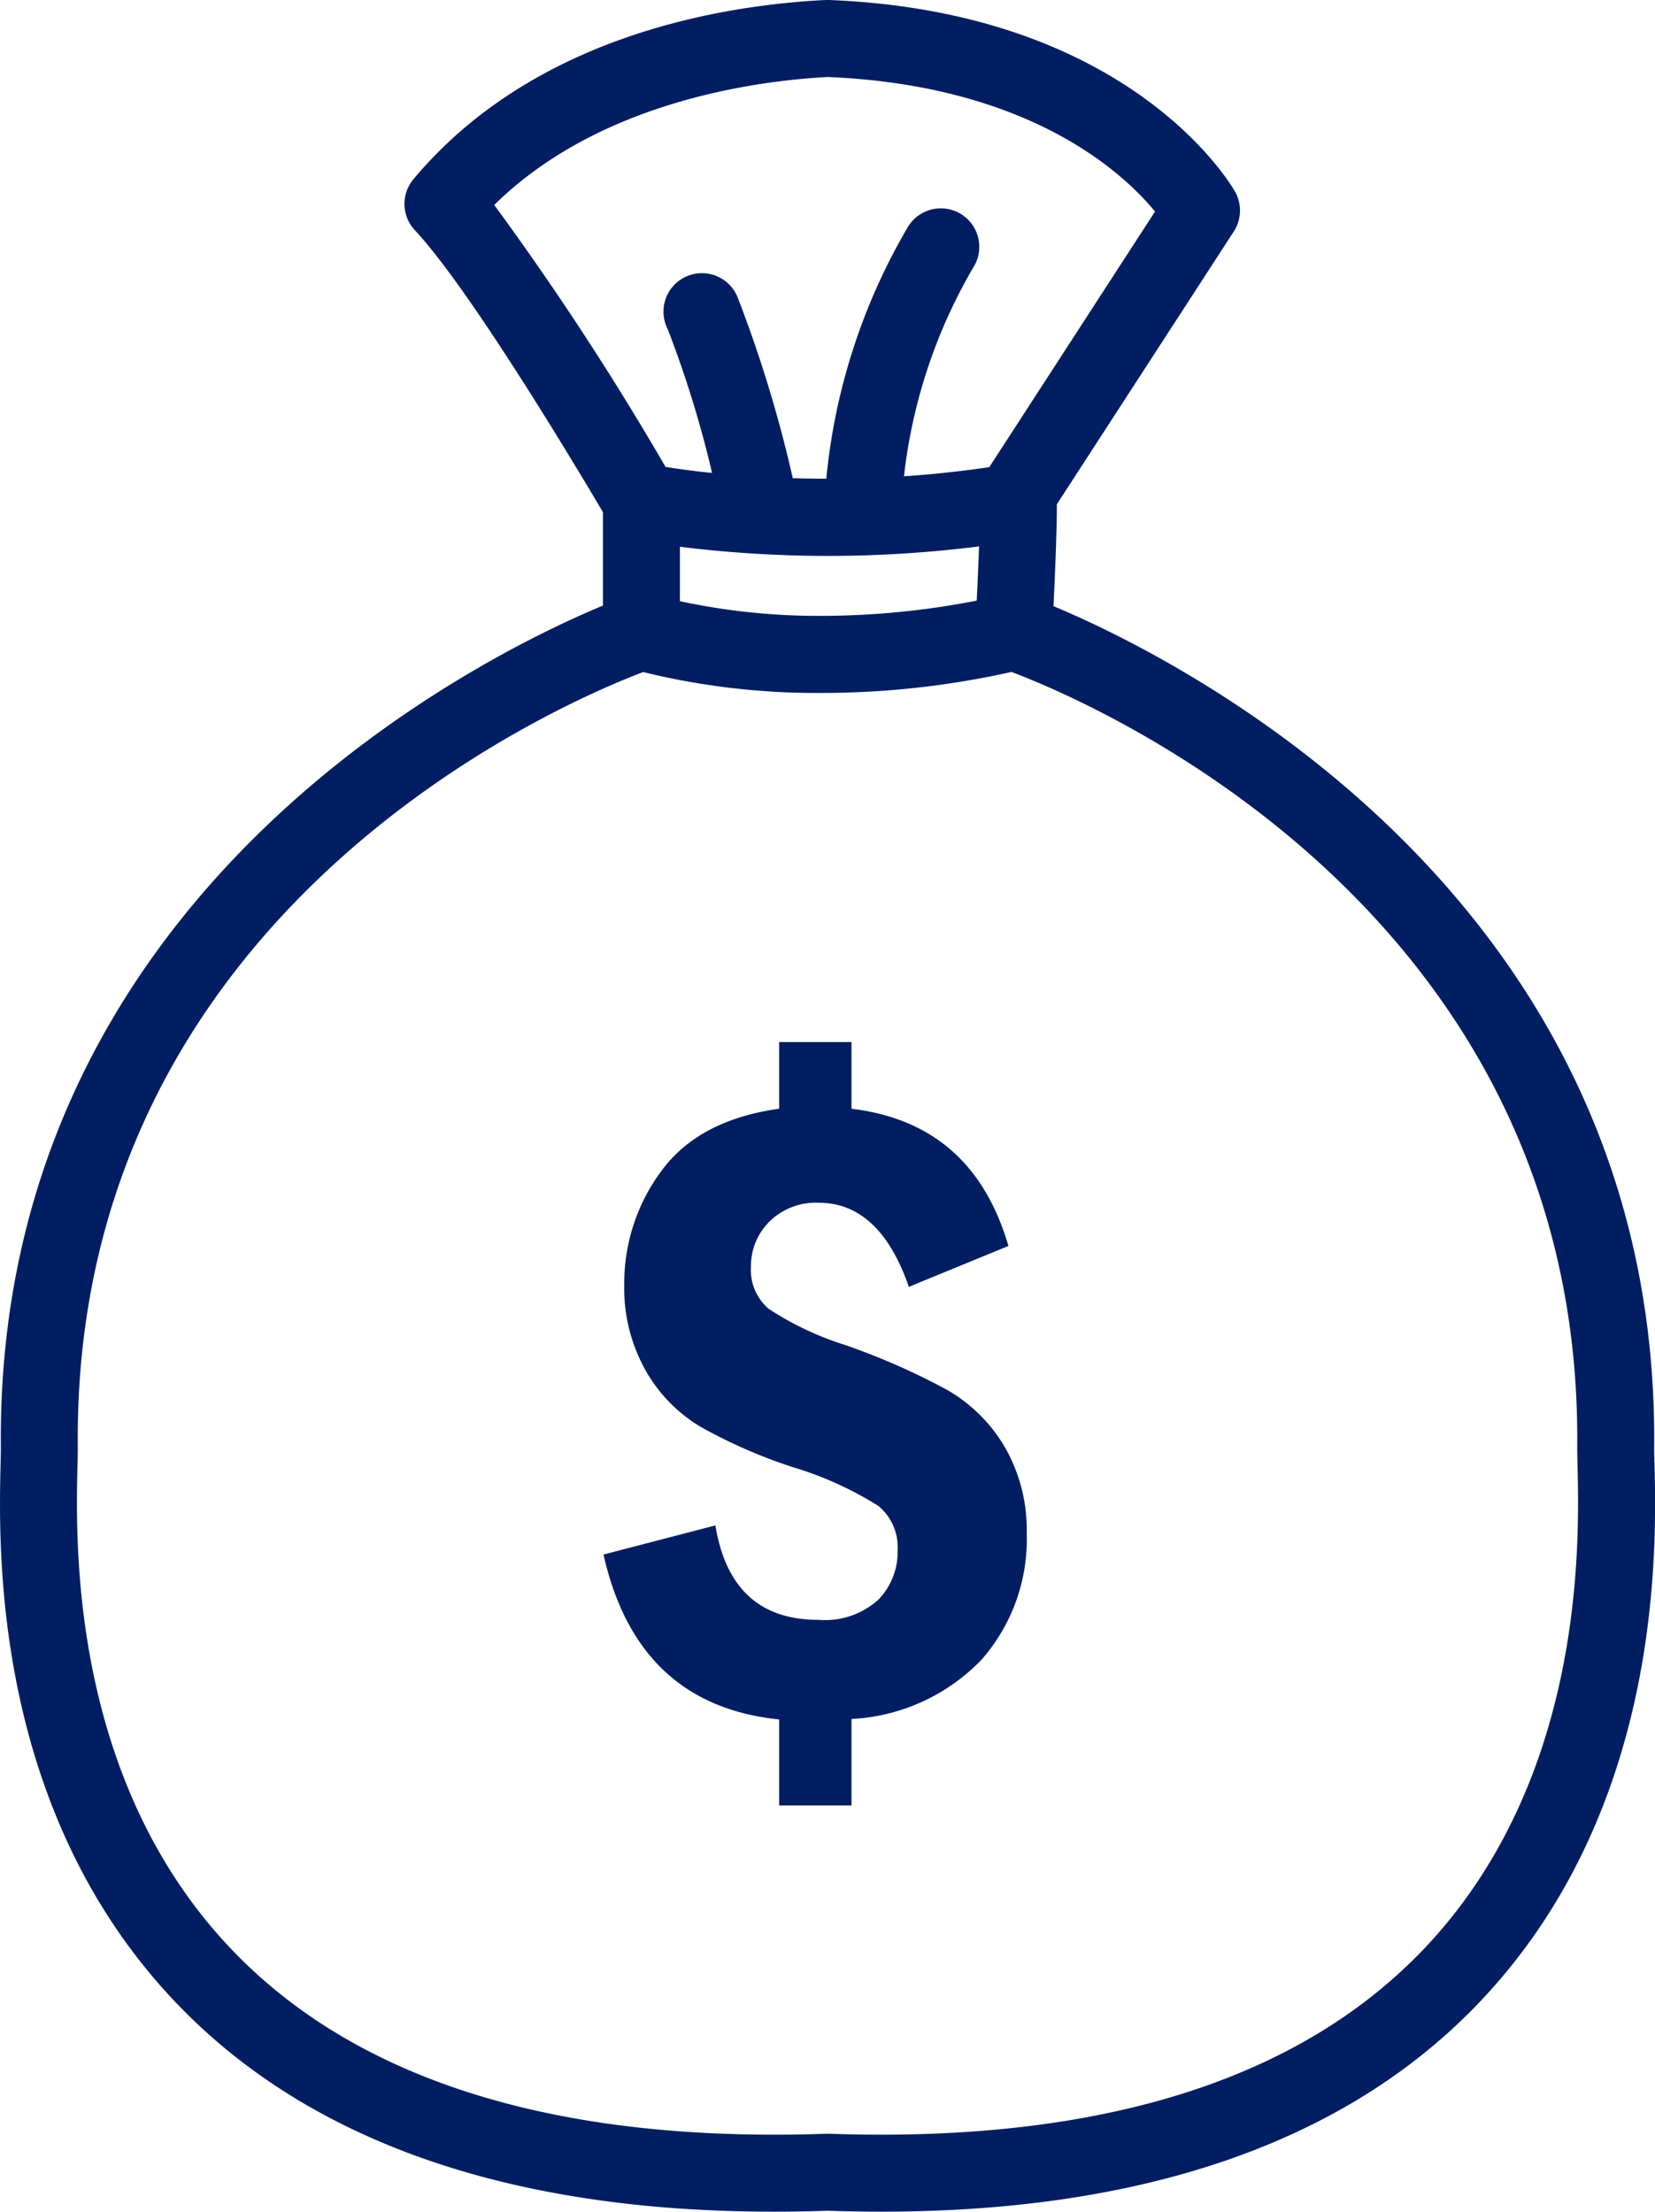 <?xml version="1.0" encoding="UTF-8"?>
<svg xmlns="http://www.w3.org/2000/svg" xmlns:xlink="http://www.w3.org/1999/xlink" id="Inquilina_com_alto_volume_de_venda" data-name="Inquilina com alto volume de venda" width="97.64" height="130.467" viewBox="0 0 97.64 130.467">
  <defs>
    <clipPath id="clip-path">
      <rect id="Retângulo_32" data-name="Retângulo 32" width="97.64" height="130.467" fill="#001e61"></rect>
    </clipPath>
  </defs>
  <g id="Grupo_69" data-name="Grupo 69" clip-path="url(#clip-path)">
    <path id="Caminho_36" data-name="Caminho 36" d="M42.742,55.9H47.01v3.935q7.151.859,9.256,8.094l-5.874,2.412q-1.719-4.962-5.321-4.962a3.89,3.89,0,0,0-2.9,1.108,3.689,3.689,0,0,0-1.094,2.689,2.994,2.994,0,0,0,1.053,2.465,18.041,18.041,0,0,0,4.517,2.134,40.58,40.58,0,0,1,5.958,2.619A9.341,9.341,0,0,1,56.059,79.8a9.8,9.8,0,0,1,1.288,5.086,10.754,10.754,0,0,1-2.66,7.44,11.441,11.441,0,0,1-7.677,3.506v5.1H42.742V95.86Q34.373,95,32.378,86.132l6.6-1.719q.914,5.572,6.069,5.57a4.7,4.7,0,0,0,3.548-1.19,4.032,4.032,0,0,0,1.136-2.883,3.176,3.176,0,0,0-1.136-2.646,20.69,20.69,0,0,0-5.044-2.287,30.043,30.043,0,0,1-5.5-2.412,9.066,9.066,0,0,1-3.214-3.339,9.861,9.861,0,0,1-1.234-5,11.08,11.08,0,0,1,2.2-6.734Q38,60.5,42.742,59.832Z" transform="translate(3.227 5.571)" fill="#001e61"></path>
    <path id="Caminho_37" data-name="Caminho 37" d="M97.605,86.289c-.009-.358-.016-.655-.016-.856.355-32.643-28.265-46.677-35.437-49.676.086-1.73.2-4.411.2-6.013L72.79,13.655a2.271,2.271,0,0,0,.073-2.35C72.618,10.871,66.675.7,48.909,0a1.754,1.754,0,0,0-.2,0C42.676.3,31.5,2.073,24.39,10.574a2.267,2.267,0,0,0,.086,3.006c3.267,3.487,9.645,14.174,11.095,16.63v5.513C28.547,38.644-.3,52.653.052,85.409c0,.224-.008.521-.016.883-.123,5.13-.5,20.741,10.616,32.125,7.807,8,19.582,12.052,35,12.05,1.033,0,2.092-.018,3.171-.054,1.084.036,2.137.054,3.173.054,15.412,0,27.185-4.053,34.993-12.05,11.117-11.385,10.743-27,10.621-32.128M57.762,32.231c-.04,1.114-.093,2.282-.139,3.2a48.212,48.212,0,0,1-9.211.9,38.986,38.986,0,0,1-8.3-.867V32.253a70.911,70.911,0,0,0,17.653-.022M48.832,4.543c11.911.493,17.44,5.659,19.311,7.936L58.365,27.558c-1.74.253-3.429.432-5.032.539a31.29,31.29,0,0,1,4.09-12.323,2.269,2.269,0,1,0-3.842-2.415,36.113,36.113,0,0,0-4.832,14.88q-1.028,0-1.978-.031a76.062,76.062,0,0,0-3.266-10.7A2.269,2.269,0,1,0,39.4,19.433,64.12,64.12,0,0,1,42.011,27.9c-1.183-.123-2.111-.255-2.746-.356A172.488,172.488,0,0,0,29.158,12.09C35.41,5.927,44.8,4.753,48.832,4.543m34.906,110.7c-6.921,7.088-17.6,10.682-31.745,10.682-1.008,0-2.035-.018-3.092-.055h-.159q-1.582.056-3.092.055c-14.146,0-24.828-3.594-31.75-10.682C4.12,105.23,4.461,91.059,4.572,86.4c.011-.4.018-.739.018-1.016C4.246,53.716,33.145,41.461,37.947,39.645a42.872,42.872,0,0,0,10.466,1.232,51.431,51.431,0,0,0,11.263-1.239c4.752,1.794,33.719,14.044,33.375,45.771,0,.252.007.585.017.99.111,4.657.451,18.831-9.33,28.848" transform="translate(0 0)" fill="#001e61"></path>
  </g>
</svg>
